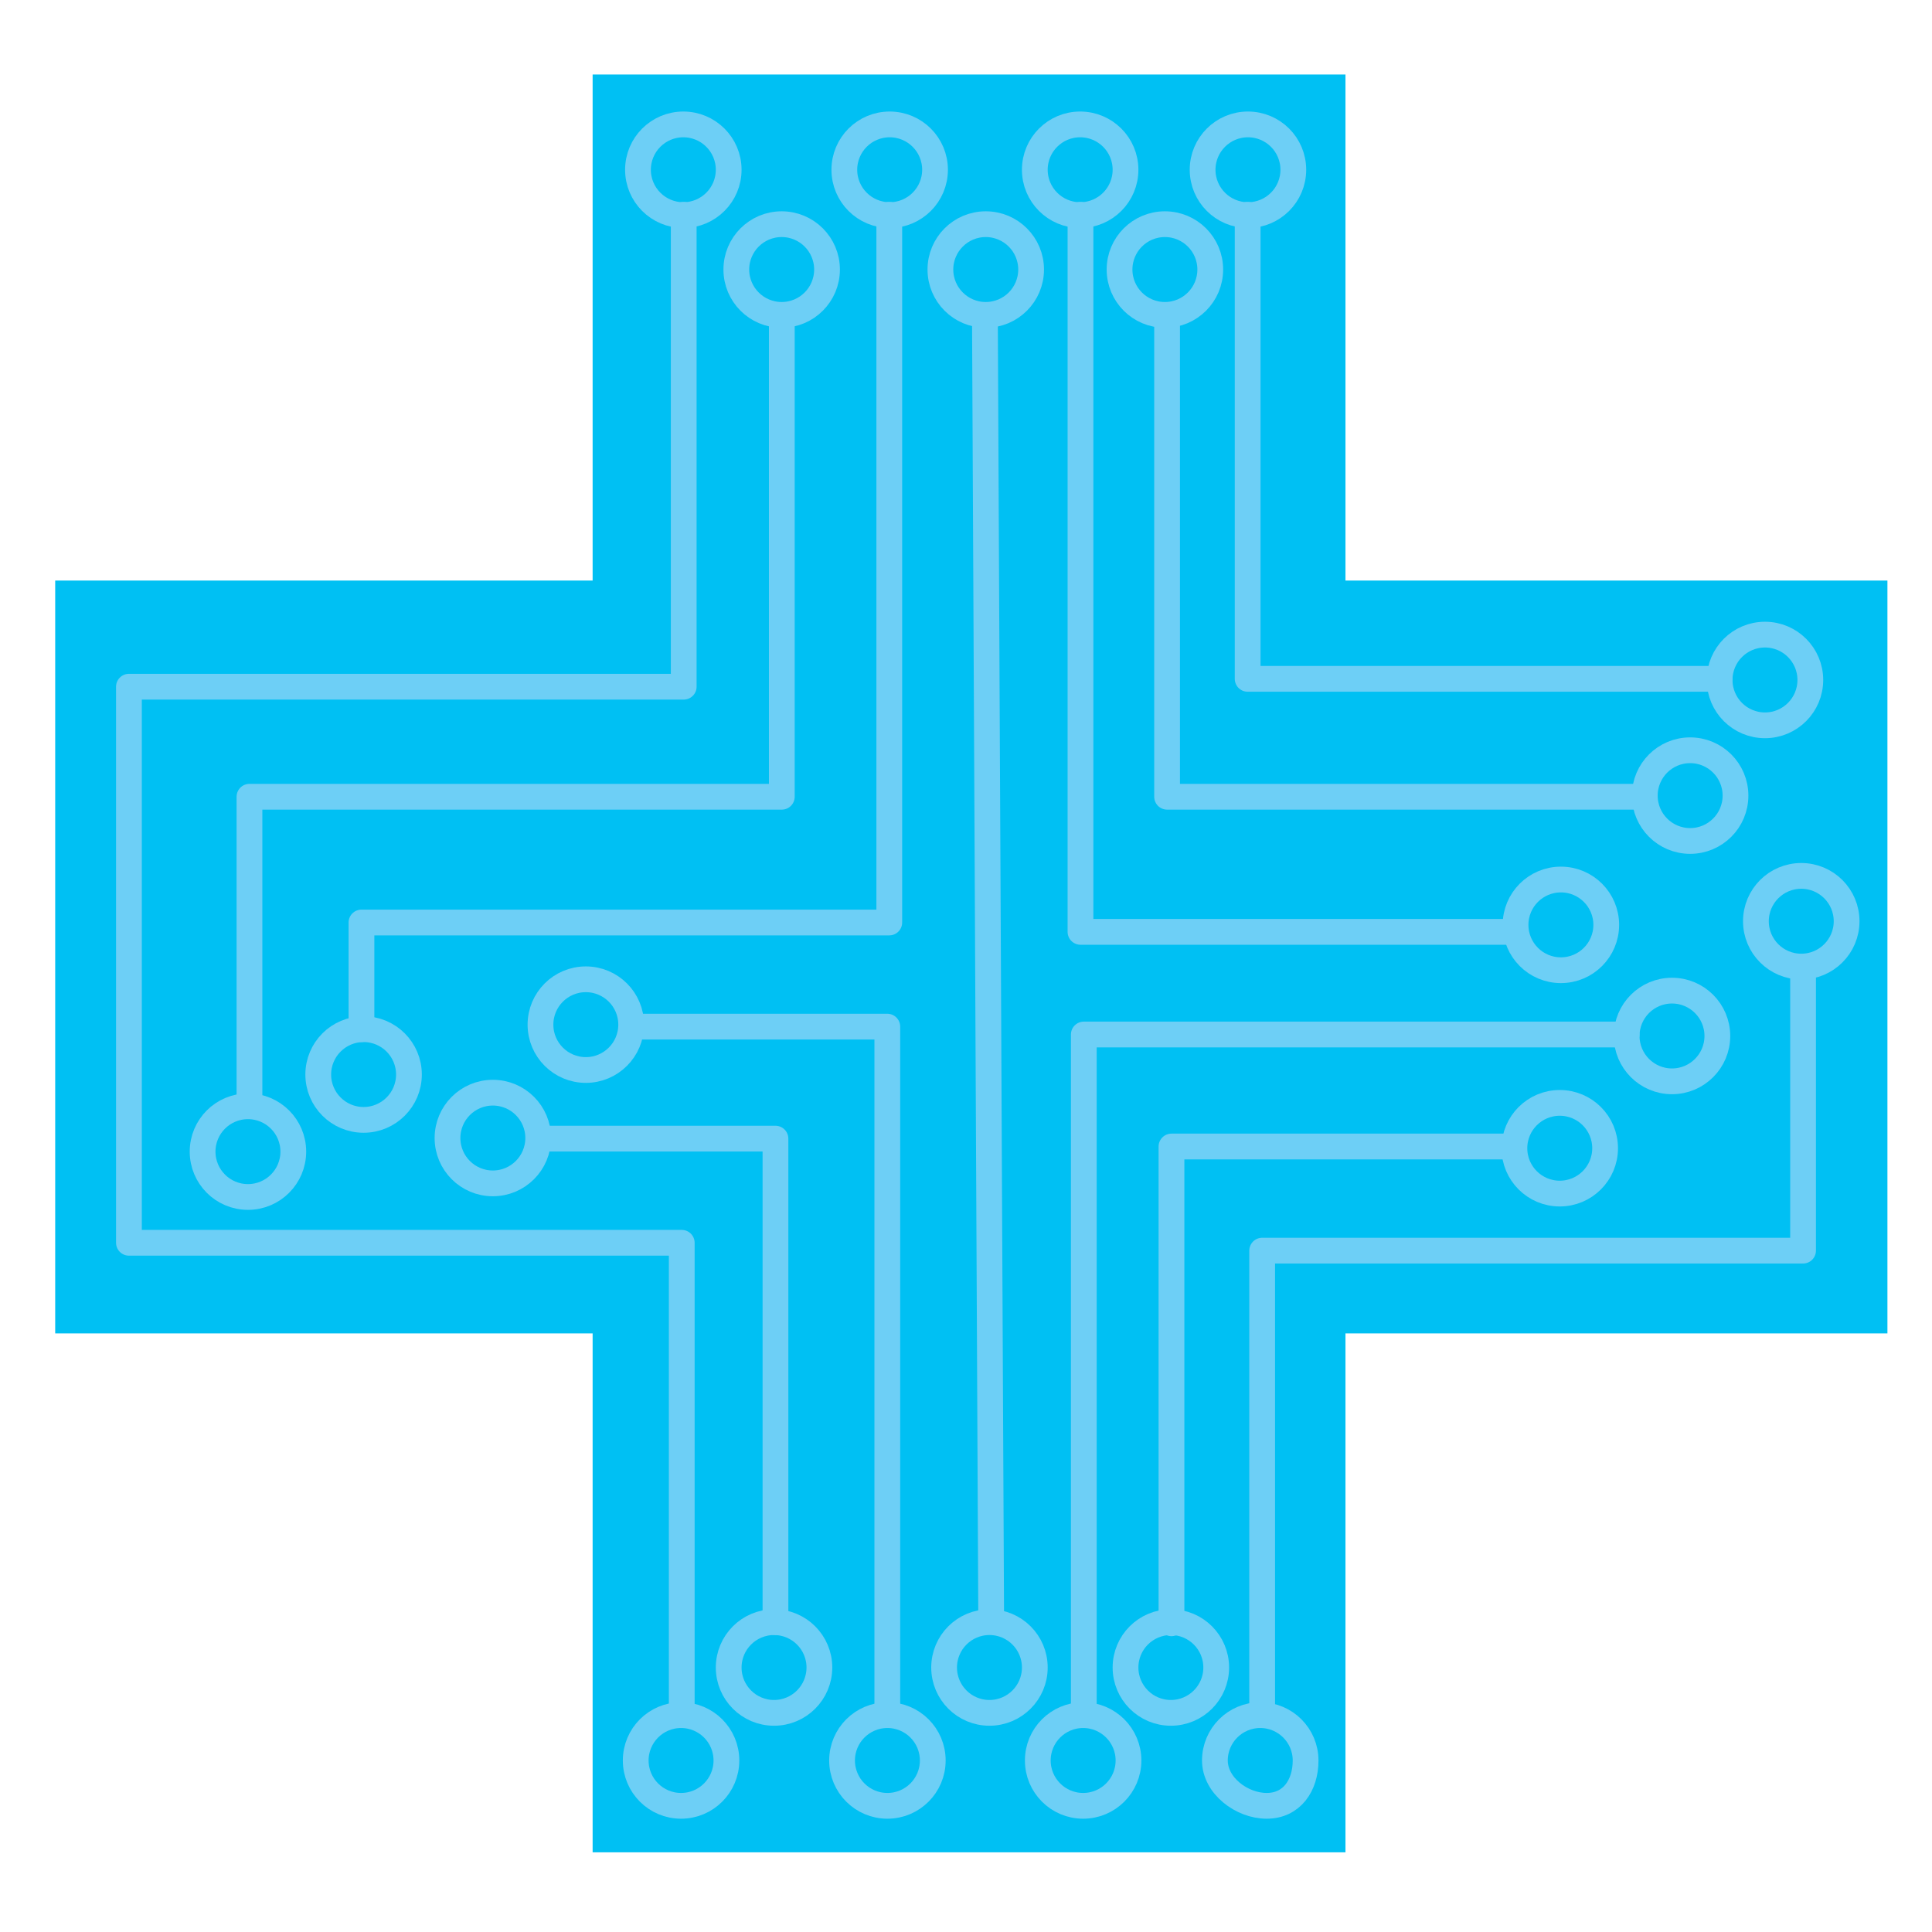 <?xml version="1.0" encoding="UTF-8"?> <!-- Generator: Adobe Illustrator 14.0.0, SVG Export Plug-In . SVG Version: 6.00 Build 43363) --> <svg xmlns="http://www.w3.org/2000/svg" xmlns:xlink="http://www.w3.org/1999/xlink" version="1.1" x="0px" y="0px" width="600px" height="600px" viewBox="0 0 600 600" xml:space="preserve"> <g id="Layer_2"> <polygon fill="#00C0F3" points="586.158,180.296 417.848,180.296 417.848,23.141 184.045,23.141 184.045,180.296 17.144,180.296 17.144,414.099 184.045,414.099 184.045,575.254 417.848,575.254 417.848,414.099 586.158,414.099 "></polygon> </g> <g id="Layer_1"> <polyline fill="none" stroke="#6DCFF6" stroke-width="8" stroke-linecap="round" stroke-linejoin="round" points="212.334,66.69 212.334,213.262 40.042,213.262 40.042,385.957 211.725,385.957 211.725,529.479 "></polyline> <polyline fill="none" stroke="#6DCFF6" stroke-width="8" stroke-linecap="round" stroke-linejoin="round" points="387.47,66.69 387.47,210.821 534.045,210.821 "></polyline> <polyline fill="none" stroke="#6DCFF6" stroke-width="8" stroke-linecap="round" stroke-linejoin="round" points="391.978,529.479 391.978,388.397 559.957,388.397 559.957,302.218 "></polyline> <polyline fill="none" stroke="#6DCFF6" stroke-width="8" stroke-linecap="round" stroke-linejoin="round" points="242.798,98.634 242.798,247.435 77.474,247.435 77.474,341.451 "></polyline> <polyline fill="none" stroke="#6DCFF6" stroke-width="8" stroke-linecap="round" stroke-linejoin="round" points="276.173,66.69 276.173,286.489 112.257,286.489 112.257,319.621 "></polyline> <polyline fill="none" stroke="#6DCFF6" stroke-width="8" stroke-linecap="round" stroke-linejoin="round" points="240.826,503.776 240.826,353.614 168.552,353.614 "></polyline> <polyline fill="none" stroke="#6DCFF6" stroke-width="8" stroke-linecap="round" stroke-linejoin="round" points="275.563,529.479 275.563,318.832 196.721,318.832 "></polyline> <line fill="none" stroke="#6DCFF6" stroke-width="8" stroke-linecap="round" stroke-linejoin="round" x1="305.876" y1="98.634" x2="307.816" y2="502.015"></line> <polyline fill="none" stroke="#6DCFF6" stroke-width="8" stroke-linecap="round" stroke-linejoin="round" points="335.554,66.69 335.554,289.4 470.665,289.4 "></polyline> <polyline fill="none" stroke="#6DCFF6" stroke-width="8" stroke-linecap="round" stroke-linejoin="round" points="362.451,98.634 362.451,247.435 510.806,247.435 "></polyline> <polyline fill="none" stroke="#6DCFF6" stroke-width="8" stroke-linecap="round" stroke-linejoin="round" points="505.172,321.272 336.586,321.272 336.586,529.479 "></polyline> <polyline fill="none" stroke="#6DCFF6" stroke-width="8" stroke-linecap="round" stroke-linejoin="round" points="469.257,356.056 363.812,356.056 363.812,504.127 "></polyline> <circle fill="none" stroke="#6DCFF6" stroke-width="8" stroke-linecap="round" stroke-linejoin="round" cx="212.214" cy="52.719" r="14.084"></circle> <circle fill="none" stroke="#6DCFF6" stroke-width="8" stroke-linecap="round" stroke-linejoin="round" cx="77.003" cy="357.648" r="14.084"></circle> <circle fill="none" stroke="#6DCFF6" stroke-width="8" stroke-linecap="round" stroke-linejoin="round" cx="112.918" cy="333.705" r="14.084"></circle> <circle fill="none" stroke="#6DCFF6" stroke-width="8" stroke-linecap="round" stroke-linejoin="round" cx="153.059" cy="353.424" r="14.084"></circle> <circle fill="none" stroke="#6DCFF6" stroke-width="8" stroke-linecap="round" stroke-linejoin="round" cx="181.933" cy="318.213" r="14.084"></circle> <circle fill="none" stroke="#6DCFF6" stroke-width="8" stroke-linecap="round" stroke-linejoin="round" cx="548.129" cy="211.17" r="14.084"></circle> <circle fill="none" stroke="#6DCFF6" stroke-width="8" stroke-linecap="round" stroke-linejoin="round" cx="559.397" cy="286.1" r="14.084"></circle> <circle fill="none" stroke="#6DCFF6" stroke-width="8" stroke-linecap="round" stroke-linejoin="round" cx="524.89" cy="247.086" r="14.084"></circle> <circle fill="none" stroke="#6DCFF6" stroke-width="8" stroke-linecap="round" stroke-linejoin="round" cx="484.75" cy="287.227" r="14.084"></circle> <circle fill="none" stroke="#6DCFF6" stroke-width="8" stroke-linecap="round" stroke-linejoin="round" cx="519.256" cy="321.733" r="14.084"></circle> <circle fill="none" stroke="#6DCFF6" stroke-width="8" stroke-linecap="round" stroke-linejoin="round" cx="484.397" cy="356.593" r="14.084"></circle> <path fill="none" stroke="#6DCFF6" stroke-width="8" stroke-linecap="round" stroke-linejoin="round" d="M405.465,546.733 c0,7.779-4.306,14.083-12.085,14.083c-7.778,0-16.084-6.304-16.084-14.083s6.306-14.084,14.084-14.084 C399.159,532.649,405.465,538.954,405.465,546.733z"></path> <circle fill="none" stroke="#6DCFF6" stroke-width="8" stroke-linecap="round" stroke-linejoin="round" cx="336.38" cy="546.733" r="14.084"></circle> <circle fill="none" stroke="#6DCFF6" stroke-width="8" stroke-linecap="round" stroke-linejoin="round" cx="275.595" cy="546.733" r="14.084"></circle> <circle fill="none" stroke="#6DCFF6" stroke-width="8" stroke-linecap="round" stroke-linejoin="round" cx="211.51" cy="546.733" r="14.084"></circle> <circle fill="none" stroke="#6DCFF6" stroke-width="8" stroke-linecap="round" stroke-linejoin="round" cx="240.384" cy="517.86" r="14.084"></circle> <circle fill="none" stroke="#6DCFF6" stroke-width="8" stroke-linecap="round" stroke-linejoin="round" cx="307.285" cy="517.86" r="14.084"></circle> <circle fill="none" stroke="#6DCFF6" stroke-width="8" stroke-linecap="round" stroke-linejoin="round" cx="363.623" cy="517.86" r="14.084"></circle> <circle fill="none" stroke="#6DCFF6" stroke-width="8" stroke-linecap="round" stroke-linejoin="round" cx="276.299" cy="52.719" r="14.084"></circle> <circle fill="none" stroke="#6DCFF6" stroke-width="8" stroke-linecap="round" stroke-linejoin="round" cx="335.454" cy="52.719" r="14.085"></circle> <circle fill="none" stroke="#6DCFF6" stroke-width="8" stroke-linecap="round" stroke-linejoin="round" cx="387.566" cy="52.719" r="14.085"></circle> <circle fill="none" stroke="#6DCFF6" stroke-width="8" stroke-linecap="round" stroke-linejoin="round" cx="361.77" cy="83.705" r="14.085"></circle> <circle fill="none" stroke="#6DCFF6" stroke-width="8" stroke-linecap="round" stroke-linejoin="round" cx="306.136" cy="83.705" r="14.085"></circle> <circle fill="none" stroke="#6DCFF6" stroke-width="8" stroke-linecap="round" stroke-linejoin="round" cx="242.755" cy="83.705" r="14.085"></circle> </g> </svg> 